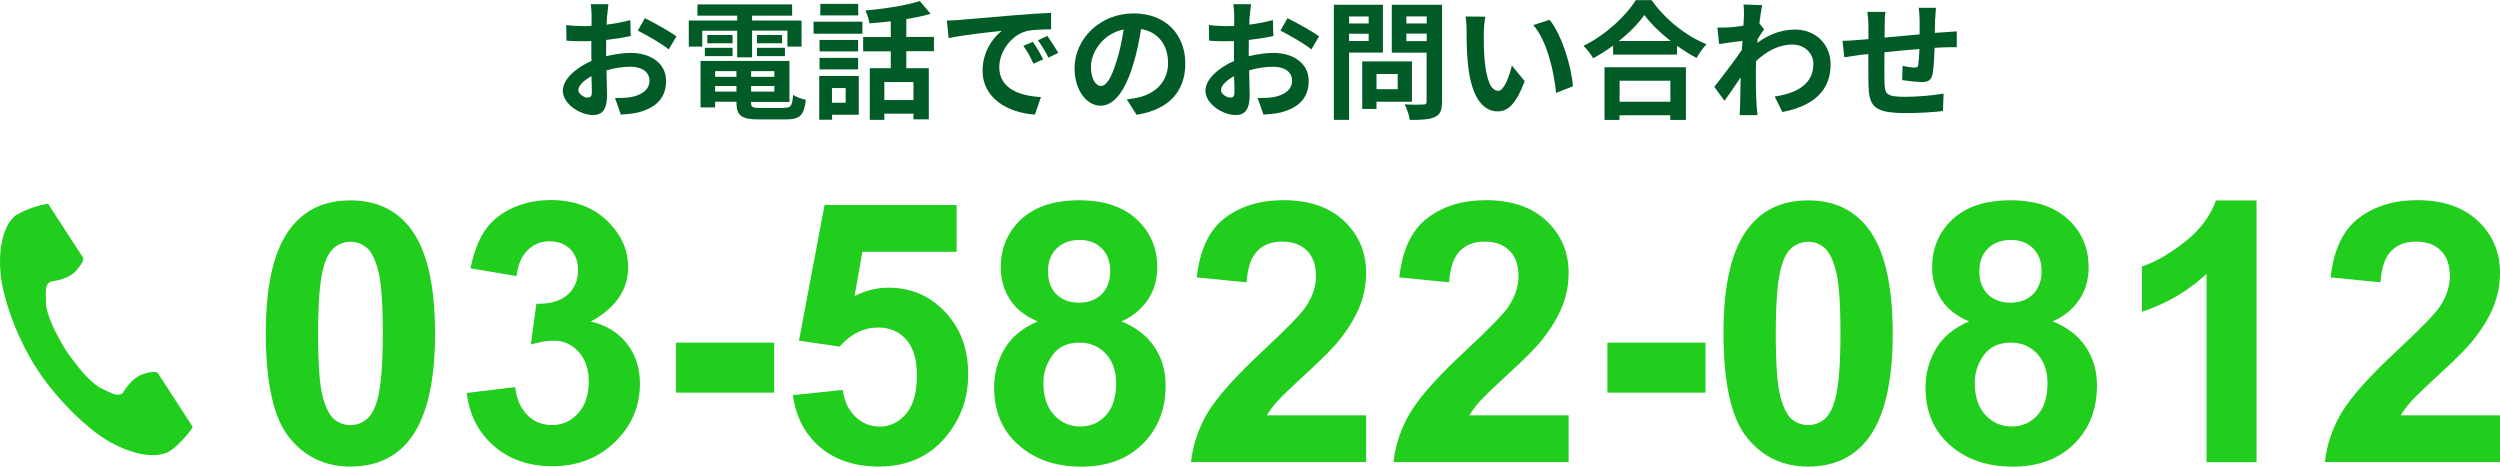 <?xml version="1.0" encoding="UTF-8"?><svg id="_レイヤー_2" xmlns="http://www.w3.org/2000/svg" viewBox="0 0 233.42 43.58"><defs><style>.cls-1{fill:#015b27;}.cls-2{fill:#21cd1d;}</style></defs><g id="contents"><g><g><path class="cls-1" d="M56.68,1.45c-.01,.26-.02,.55-.04,.85,.79-.1,1.58-.25,2.21-.43l.04,1.49c-.68,.16-1.51,.28-2.29,.37-.01,.36-.01,.73-.01,1.08v.44c.82-.2,1.64-.31,2.3-.31,1.85,0,3.3,.96,3.3,2.61,0,1.42-.74,2.48-2.65,2.96-.55,.12-1.08,.16-1.57,.19l-.55-1.55c.54,0,1.06-.01,1.48-.08,.97-.18,1.74-.66,1.74-1.54,0-.82-.72-1.3-1.76-1.3-.74,0-1.52,.12-2.25,.34,.02,.95,.05,1.88,.05,2.29,0,1.49-.53,1.88-1.32,1.88-1.16,0-2.81-1.01-2.81-2.28,0-1.04,1.2-2.13,2.67-2.77-.01-.29-.01-.58-.01-.85v-1.01c-.23,.01-.44,.02-.64,.02-.8,0-1.27-.01-1.68-.06l-.02-1.45c.71,.08,1.22,.1,1.66,.1,.22,0,.46-.01,.7-.02,.01-.42,.01-.77,.01-.97,0-.25-.05-.84-.08-1.06h1.65c-.04,.22-.08,.73-.11,1.04Zm-1.8,7.66c.22,0,.38-.1,.38-.5,0-.3-.01-.85-.04-1.5-.73,.4-1.22,.89-1.22,1.31,0,.37,.56,.7,.88,.7Zm8.28-5.72l-.72,1.22c-.58-.49-2.15-1.39-2.89-1.75l.66-1.16c.92,.44,2.31,1.24,2.95,1.69Z"/><path class="cls-1" d="M65.57,4.35h-1.26V1.92h4.52v-.46h-3.71V.41h8.84V1.46h-3.74v.46h4.62v2.43h-1.32v-1.49h-3.3v2.49h-1.39V2.87h-3.26v1.49Zm7.69,5.71c.6,0,.71-.18,.79-1.2,.29,.2,.83,.38,1.19,.46-.17,1.44-.55,1.83-1.86,1.83h-2.52c-1.64,0-2.1-.35-2.1-1.61v-.04h-1.99v.53h-1.36V5.69h8.3v3.83h-3.59v.04c0,.44,.13,.52,.86,.52h2.27Zm-7.45-5.6h2.59v.78h-2.59v-.78Zm2.59-.42h-2.36v-.77h2.36v.77Zm-1.63,2.6v.53h1.99v-.53h-1.99Zm1.99,1.91v-.52h-1.99v.52h1.99Zm3.54-1.91h-2.17v.53h2.17v-.53Zm0,1.91v-.52h-2.17v.52h2.17Zm.72-5.28v.77h-2.34v-.77h2.34Zm-2.34,1.19h2.61v.78h-2.61v-.78Z"/><path class="cls-1" d="M75.96,2.02h4.56v1.13h-4.56v-1.13Zm4.22,8.69h-2.49v.47h-1.2V7.09h3.69v3.62Zm-.06-5.91h-3.6v-1.07h3.6v1.07Zm-3.6,.6h3.6v1.08h-3.6v-1.08Zm3.61-3.96h-3.54V.36h3.54V1.44Zm-2.45,6.78v1.37h1.28v-1.37h-1.28Zm6.94-3.43v1.58h2.1v4.77h-1.43v-.53h-2.72v.58h-1.36V6.37h1.96v-1.58h-2.58v-1.33h2.58V1.99c-.67,.08-1.35,.14-1.99,.19-.05-.35-.23-.89-.38-1.2,1.8-.16,3.81-.47,5.08-.88l1.01,1.19c-.68,.2-1.45,.36-2.27,.49v1.67h2.58v1.33h-2.58Zm.67,2.87h-2.72v1.68h2.72v-1.68Z"/><path class="cls-1" d="M89.57,1.86c1.01-.08,2.99-.26,5.18-.44,1.24-.11,2.54-.18,3.39-.22v1.54c-.64,.01-1.67,.01-2.3,.17-1.45,.38-2.54,1.93-2.54,3.36,0,1.98,1.85,2.69,3.89,2.79l-.56,1.64c-2.52-.17-4.89-1.51-4.89-4.11,0-1.73,.97-3.09,1.79-3.71-1.13,.12-3.57,.38-4.96,.68l-.16-1.64c.48-.01,.95-.04,1.18-.06Zm7.83,3.68l-.91,.41c-.3-.66-.55-1.13-.94-1.67l.89-.37c.3,.43,.73,1.16,.96,1.63Zm1.39-.59l-.9,.43c-.32-.65-.6-1.09-.98-1.62l.88-.41c.3,.42,.76,1.13,1.01,1.59Z"/><path class="cls-1" d="M106.11,10.71l-.9-1.43c.46-.05,.79-.12,1.12-.19,1.54-.36,2.73-1.46,2.73-3.21,0-1.66-.9-2.89-2.52-3.17-.17,1.02-.37,2.12-.72,3.25-.72,2.42-1.75,3.91-3.06,3.91s-2.43-1.46-2.43-3.49c0-2.77,2.4-5.13,5.5-5.13s4.84,2.06,4.84,4.68-1.55,4.32-4.57,4.79Zm-3.3-2.69c.5,0,.97-.76,1.46-2.37,.28-.89,.5-1.91,.64-2.9-1.98,.41-3.05,2.16-3.05,3.48,0,1.21,.48,1.8,.95,1.8Z"/><path class="cls-1" d="M116.68,1.45c-.01,.26-.02,.55-.04,.85,.79-.1,1.58-.25,2.21-.43l.04,1.49c-.68,.16-1.51,.28-2.29,.37-.01,.36-.01,.73-.01,1.08v.44c.82-.2,1.64-.31,2.3-.31,1.85,0,3.3,.96,3.3,2.61,0,1.42-.74,2.48-2.65,2.96-.55,.12-1.08,.16-1.57,.19l-.55-1.55c.54,0,1.06-.01,1.48-.08,.97-.18,1.74-.66,1.74-1.54,0-.82-.72-1.3-1.76-1.3-.74,0-1.52,.12-2.25,.34,.02,.95,.05,1.88,.05,2.29,0,1.49-.53,1.88-1.32,1.88-1.16,0-2.81-1.01-2.81-2.28,0-1.04,1.2-2.13,2.67-2.77-.01-.29-.01-.58-.01-.85v-1.01c-.23,.01-.44,.02-.64,.02-.8,0-1.27-.01-1.68-.06l-.02-1.45c.71,.08,1.22,.1,1.66,.1,.22,0,.46-.01,.7-.02,.01-.42,.01-.77,.01-.97,0-.25-.05-.84-.08-1.06h1.65c-.04,.22-.08,.73-.11,1.04Zm-1.8,7.66c.22,0,.38-.1,.38-.5,0-.3-.01-.85-.04-1.5-.73,.4-1.22,.89-1.22,1.31,0,.37,.56,.7,.88,.7Zm8.28-5.72l-.72,1.22c-.58-.49-2.15-1.39-2.89-1.75l.66-1.16c.92,.44,2.31,1.24,2.95,1.69Z"/><path class="cls-1" d="M125.96,4.91v6.28h-1.42V.44h4.58V4.91h-3.17Zm0-3.37v.65h1.83v-.65h-1.83Zm1.83,2.29v-.68h-1.83v.68h1.83Zm.73,5.67v.67h-1.33V5.73h4.64v3.77h-3.31Zm0-2.59v1.42h1.98v-1.42h-1.98Zm6.12,2.58c0,.79-.16,1.2-.66,1.43-.49,.24-1.25,.28-2.35,.28-.05-.41-.28-1.08-.48-1.46,.7,.05,1.51,.04,1.74,.02,.23,0,.31-.07,.31-.29V4.92h-3.25V.44h4.69V9.49Zm-3.33-7.96v.66h1.9v-.66h-1.9Zm1.9,2.31v-.7h-1.9v.7h1.9Z"/><path class="cls-1" d="M138.54,3.03c-.01,.78,0,1.68,.07,2.54,.17,1.73,.53,2.91,1.28,2.91,.56,0,1.04-1.4,1.27-2.36l1.2,1.46c-.79,2.09-1.55,2.82-2.51,2.82-1.32,0-2.46-1.19-2.79-4.4-.12-1.1-.13-2.51-.13-3.24,0-.34-.02-.85-.1-1.22l1.85,.02c-.08,.43-.14,1.13-.14,1.46Zm8.32,5.03l-1.57,.61c-.19-1.93-.83-4.85-2.13-6.33l1.52-.49c1.14,1.38,2.05,4.38,2.18,6.21Z"/><path class="cls-1" d="M154.2,0c1.28,1.83,3.23,3.36,5.13,4.13-.35,.37-.67,.84-.92,1.28-.61-.31-1.24-.71-1.83-1.14v.83h-5.97v-.84c-.59,.43-1.22,.83-1.86,1.18-.19-.35-.59-.86-.9-1.16,2.06-1,3.98-2.81,4.88-4.27h1.47Zm-4.39,6.28h7.6v4.92h-1.46v-.44h-4.74v.44h-1.4V6.28Zm6.18-2.45c-1-.78-1.88-1.64-2.46-2.43-.56,.8-1.4,1.66-2.39,2.43h4.84Zm-4.77,3.71v1.96h4.74v-1.96h-4.74Z"/><path class="cls-1" d="M162.78,.42l1.75,.06c-.07,.34-.17,.95-.26,1.7l.44,.56c-.17,.22-.41,.61-.61,.92-.01,.11-.01,.23-.02,.34,1.21-.9,2.45-1.24,3.53-1.24,1.85,0,3.3,1.31,3.31,3.24,0,2.42-1.52,3.87-4.5,4.46l-.72-1.45c2.11-.31,3.62-1.18,3.61-3.05,0-.94-.76-1.8-1.96-1.8-1.27,0-2.39,.61-3.39,1.54-.01,.35-.02,.7-.02,1.01,0,.98,0,1.99,.07,3.12,.01,.22,.05,.65,.08,.92h-1.66c.02-.26,.04-.7,.04-.89,.02-.94,.04-1.63,.05-2.64-.5,.76-1.09,1.63-1.51,2.19l-.95-1.31c.68-.84,1.88-2.42,2.57-3.43,.02-.28,.05-.56,.06-.85-.59,.07-1.51,.19-2.18,.29l-.16-1.54c.35,.01,.62,.01,1.04-.01,.35-.02,.88-.08,1.39-.16,.02-.46,.05-.79,.05-.92,0-.35,.01-.71-.05-1.08Z"/><path class="cls-1" d="M180.67,1.77c-.01,.47-.01,.9-.02,1.3,.32-.02,.62-.05,.9-.06,.34-.02,.8-.05,1.15-.08v1.48c-.2-.01-.84,0-1.15,.01-.26,.01-.58,.02-.92,.05-.04,.91-.08,1.9-.18,2.4-.13,.64-.43,.79-1.04,.79-.43,0-1.39-.12-1.81-.18l.04-1.33c.37,.08,.86,.16,1.1,.16s.35-.05,.37-.28c.05-.32,.08-.88,.1-1.45-1.07,.08-2.24,.19-3.26,.3-.01,1.1-.02,2.21,0,2.72,.02,1.18,.13,1.44,1.93,1.44,1.18,0,2.69-.14,3.59-.3l-.06,1.63c-.8,.1-2.28,.19-3.42,.19-3.11,0-3.48-.65-3.54-2.72-.01-.52-.01-1.68-.01-2.79-.32,.04-.6,.06-.8,.08-.38,.05-1.13,.17-1.44,.22l-.17-1.54c.35,0,.9-.02,1.51-.08,.22-.02,.53-.05,.91-.08v-1.21c0-.49-.04-.9-.1-1.33h1.69c-.06,.41-.07,.74-.07,1.25,0,.28-.01,.68-.01,1.15,1.02-.1,2.18-.2,3.27-.3V1.83c0-.3-.05-.86-.08-1.1h1.61c-.02,.19-.06,.72-.07,1.04Z"/></g><g><g><path class="cls-2" d="M32.72,18.71c2.36,0,4.2,.84,5.53,2.52,1.58,1.99,2.37,5.3,2.37,9.91s-.8,7.91-2.39,9.93c-1.32,1.66-3.15,2.49-5.51,2.49s-4.28-.91-5.73-2.73c-1.45-1.82-2.17-5.07-2.17-9.74s.8-7.88,2.39-9.89c1.32-1.66,3.15-2.49,5.51-2.49Zm0,3.87c-.56,0-1.07,.18-1.51,.54-.44,.36-.79,1-1.03,1.93-.32,1.21-.48,3.24-.48,6.09s.14,4.82,.43,5.89c.29,1.07,.65,1.78,1.09,2.13,.44,.35,.94,.53,1.5,.53s1.07-.18,1.51-.54c.44-.36,.79-1,1.03-1.93,.32-1.2,.48-3.22,.48-6.08s-.14-4.82-.43-5.89c-.29-1.07-.65-1.78-1.09-2.14-.44-.36-.94-.54-1.5-.54Z"/><path class="cls-2" d="M43.58,36.69l4.52-.55c.14,1.15,.53,2.03,1.16,2.64,.63,.61,1.39,.91,2.29,.91,.96,0,1.77-.37,2.43-1.1,.66-.73,.99-1.72,.99-2.96,0-1.17-.32-2.1-.95-2.79-.63-.69-1.4-1.03-2.31-1.03-.6,0-1.31,.12-2.14,.35l.51-3.8c1.26,.03,2.22-.24,2.89-.82s1-1.35,1-2.32c0-.82-.24-1.47-.73-1.96-.49-.49-1.13-.73-1.94-.73s-1.48,.28-2.04,.83c-.56,.55-.91,1.36-1.03,2.42l-4.3-.73c.3-1.47,.75-2.65,1.35-3.53,.6-.88,1.44-1.57,2.52-2.08,1.08-.5,2.29-.76,3.63-.76,2.29,0,4.13,.73,5.51,2.19,1.14,1.2,1.71,2.55,1.71,4.05,0,2.14-1.17,3.84-3.5,5.11,1.39,.3,2.51,.97,3.35,2.01,.83,1.04,1.25,2.3,1.25,3.77,0,2.14-.78,3.96-2.34,5.46-1.56,1.51-3.5,2.26-5.83,2.26-2.2,0-4.03-.63-5.48-1.9-1.45-1.27-2.29-2.92-2.52-4.97Z"/><path class="cls-2" d="M63.12,36.66v-4.67h9.16v4.67h-9.16Z"/><path class="cls-2" d="M74.04,36.89l4.65-.48c.13,1.05,.53,1.88,1.18,2.5s1.41,.92,2.26,.92c.97,0,1.8-.4,2.47-1.19,.67-.79,1.01-1.98,1.01-3.58,0-1.49-.33-2.61-1-3.36-.67-.75-1.54-1.12-2.62-1.12-1.34,0-2.54,.59-3.6,1.78l-3.79-.55,2.39-12.67h12.33v4.37h-8.8l-.73,4.13c1.04-.52,2.1-.78,3.19-.78,2.07,0,3.82,.75,5.26,2.26,1.44,1.51,2.16,3.46,2.16,5.86,0,2-.58,3.79-1.74,5.36-1.58,2.15-3.78,3.22-6.59,3.22-2.25,0-4.08-.6-5.5-1.81-1.42-1.21-2.26-2.83-2.54-4.86Z"/><path class="cls-2" d="M96.89,30.01c-1.21-.51-2.08-1.21-2.63-2.1-.55-.89-.82-1.87-.82-2.93,0-1.81,.63-3.31,1.9-4.5,1.27-1.18,3.07-1.78,5.4-1.78s4.11,.59,5.39,1.78c1.28,1.18,1.92,2.68,1.92,4.5,0,1.13-.29,2.13-.88,3.01s-1.41,1.55-2.47,2.02c1.35,.54,2.38,1.33,3.08,2.37,.7,1.04,1.05,2.24,1.05,3.6,0,2.25-.72,4.07-2.15,5.48-1.43,1.41-3.34,2.11-5.72,2.11-2.21,0-4.06-.58-5.53-1.74-1.74-1.37-2.61-3.25-2.61-5.64,0-1.32,.33-2.53,.98-3.63,.65-1.1,1.68-1.95,3.09-2.55Zm.53,5.73c0,1.28,.33,2.29,.99,3,.66,.72,1.48,1.08,2.46,1.08s1.76-.35,2.39-1.04c.63-.69,.95-1.69,.95-3,0-1.14-.32-2.06-.96-2.75-.64-.69-1.46-1.04-2.44-1.04-1.14,0-1.99,.39-2.55,1.18-.56,.79-.84,1.64-.84,2.56Zm.43-10.43c0,.93,.26,1.65,.79,2.17,.53,.52,1.23,.78,2.1,.78s1.59-.26,2.12-.79c.53-.53,.8-1.25,.8-2.18,0-.87-.26-1.57-.79-2.1-.53-.53-1.22-.79-2.08-.79s-1.61,.27-2.14,.8-.8,1.23-.8,2.11Z"/><path class="cls-2" d="M127.55,38.81v4.33h-16.35c.18-1.64,.71-3.19,1.59-4.66,.89-1.47,2.63-3.41,5.25-5.84,2.1-1.96,3.39-3.29,3.87-3.98,.64-.96,.96-1.91,.96-2.86,0-1.04-.28-1.84-.84-2.4-.56-.56-1.33-.84-2.32-.84s-1.75,.29-2.32,.88c-.58,.59-.91,1.56-1,2.92l-4.65-.46c.28-2.57,1.15-4.41,2.61-5.53,1.46-1.12,3.29-1.68,5.48-1.68,2.4,0,4.29,.65,5.66,1.94s2.06,2.91,2.06,4.83c0,1.1-.2,2.14-.59,3.13-.39,.99-1.02,2.03-1.87,3.11-.56,.72-1.58,1.75-3.05,3.1-1.47,1.35-2.4,2.25-2.8,2.69-.39,.44-.71,.87-.96,1.29h9.26Z"/><path class="cls-2" d="M146.46,38.81v4.33h-16.35c.18-1.64,.71-3.19,1.59-4.66,.89-1.47,2.63-3.41,5.25-5.84,2.1-1.96,3.39-3.29,3.87-3.98,.64-.96,.96-1.91,.96-2.86,0-1.04-.28-1.84-.84-2.4-.56-.56-1.33-.84-2.32-.84s-1.75,.29-2.32,.88c-.58,.59-.91,1.56-1,2.92l-4.65-.46c.28-2.57,1.15-4.41,2.61-5.53,1.46-1.12,3.29-1.68,5.48-1.68,2.4,0,4.29,.65,5.66,1.94s2.06,2.91,2.06,4.83c0,1.1-.2,2.14-.59,3.13-.39,.99-1.02,2.03-1.87,3.11-.56,.72-1.58,1.75-3.05,3.1-1.47,1.35-2.4,2.25-2.8,2.69-.39,.44-.71,.87-.96,1.29h9.26Z"/><path class="cls-2" d="M150.08,36.66v-4.67h9.16v4.67h-9.16Z"/><path class="cls-2" d="M168.82,18.71c2.36,0,4.2,.84,5.53,2.52,1.58,1.99,2.37,5.3,2.37,9.91s-.8,7.91-2.39,9.93c-1.32,1.66-3.15,2.49-5.51,2.49s-4.28-.91-5.73-2.73c-1.45-1.82-2.17-5.07-2.17-9.74s.8-7.88,2.39-9.89c1.32-1.66,3.15-2.49,5.51-2.49Zm0,3.87c-.56,0-1.07,.18-1.51,.54-.44,.36-.79,1-1.03,1.93-.32,1.21-.48,3.24-.48,6.09s.14,4.82,.43,5.89c.29,1.07,.65,1.78,1.09,2.13,.44,.35,.94,.53,1.5,.53s1.07-.18,1.51-.54c.44-.36,.79-1,1.03-1.93,.32-1.2,.48-3.22,.48-6.08s-.14-4.82-.43-5.89c-.29-1.07-.65-1.78-1.09-2.14-.44-.36-.94-.54-1.5-.54Z"/><path class="cls-2" d="M183.85,30.01c-1.21-.51-2.08-1.21-2.63-2.1-.55-.89-.82-1.87-.82-2.93,0-1.81,.63-3.31,1.9-4.5,1.27-1.18,3.07-1.78,5.4-1.78s4.11,.59,5.39,1.78c1.28,1.18,1.92,2.68,1.92,4.5,0,1.13-.29,2.13-.88,3.01s-1.41,1.55-2.47,2.02c1.35,.54,2.38,1.33,3.08,2.37,.7,1.04,1.05,2.24,1.05,3.6,0,2.25-.72,4.07-2.15,5.48-1.43,1.41-3.34,2.11-5.72,2.11-2.21,0-4.06-.58-5.53-1.74-1.74-1.37-2.61-3.25-2.61-5.64,0-1.32,.33-2.53,.98-3.63,.65-1.1,1.68-1.95,3.09-2.55Zm.53,5.73c0,1.28,.33,2.29,.99,3,.66,.72,1.48,1.08,2.46,1.08s1.76-.35,2.39-1.04c.63-.69,.95-1.69,.95-3,0-1.14-.32-2.06-.96-2.75-.64-.69-1.46-1.04-2.44-1.04-1.14,0-1.99,.39-2.55,1.18-.56,.79-.84,1.64-.84,2.56Zm.43-10.43c0,.93,.26,1.65,.79,2.17,.53,.52,1.23,.78,2.1,.78s1.59-.26,2.12-.79c.53-.53,.8-1.25,.8-2.18,0-.87-.26-1.57-.79-2.1-.53-.53-1.22-.79-2.08-.79s-1.61,.27-2.14,.8-.8,1.23-.8,2.11Z"/><path class="cls-2" d="M210.69,43.15h-4.67V25.57c-1.7,1.59-3.71,2.77-6.03,3.54v-4.23c1.22-.4,2.54-1.15,3.97-2.27s2.41-2.41,2.94-3.89h3.79v24.44Z"/><path class="cls-2" d="M233.42,38.81v4.33h-16.35c.18-1.64,.71-3.19,1.59-4.66,.89-1.47,2.63-3.41,5.25-5.84,2.1-1.96,3.39-3.29,3.87-3.98,.64-.96,.96-1.91,.96-2.86,0-1.04-.28-1.84-.84-2.4-.56-.56-1.33-.84-2.32-.84s-1.75,.29-2.32,.88c-.58,.59-.91,1.56-1,2.92l-4.65-.46c.28-2.57,1.15-4.41,2.61-5.53,1.46-1.12,3.29-1.68,5.48-1.68,2.4,0,4.29,.65,5.66,1.94s2.06,2.91,2.06,4.83c0,1.1-.2,2.14-.59,3.13-.39,.99-1.02,2.03-1.87,3.11-.56,.72-1.58,1.75-3.05,3.1-1.47,1.35-2.4,2.25-2.8,2.69-.39,.44-.71,.87-.96,1.29h9.26Z"/></g><path class="cls-2" d="M1.61,20.01C0,21.06-.32,24.33,.29,27c.47,2.08,1.48,4.86,3.18,7.48,1.6,2.47,3.83,4.68,5.53,5.96,2.19,1.64,5.3,2.69,6.91,1.64,.82-.53,2.03-1.97,2.08-2.23,0,0-.71-1.1-.87-1.34l-2.38-3.67c-.18-.27-1.29-.02-1.85,.3-.76,.43-1.46,1.59-1.46,1.59-.52,.3-.96,0-1.87-.42-1.12-.52-2.38-2.12-3.39-3.57-.92-1.51-1.87-3.32-1.88-4.55-.01-1.01-.11-1.53,.38-1.88,0,0,1.34-.17,2.05-.69,.52-.38,1.2-1.3,1.03-1.57l-2.38-3.67c-.16-.24-.87-1.34-.87-1.34-.26-.06-2.07,.46-2.89,.99Z"/></g></g></g></svg>